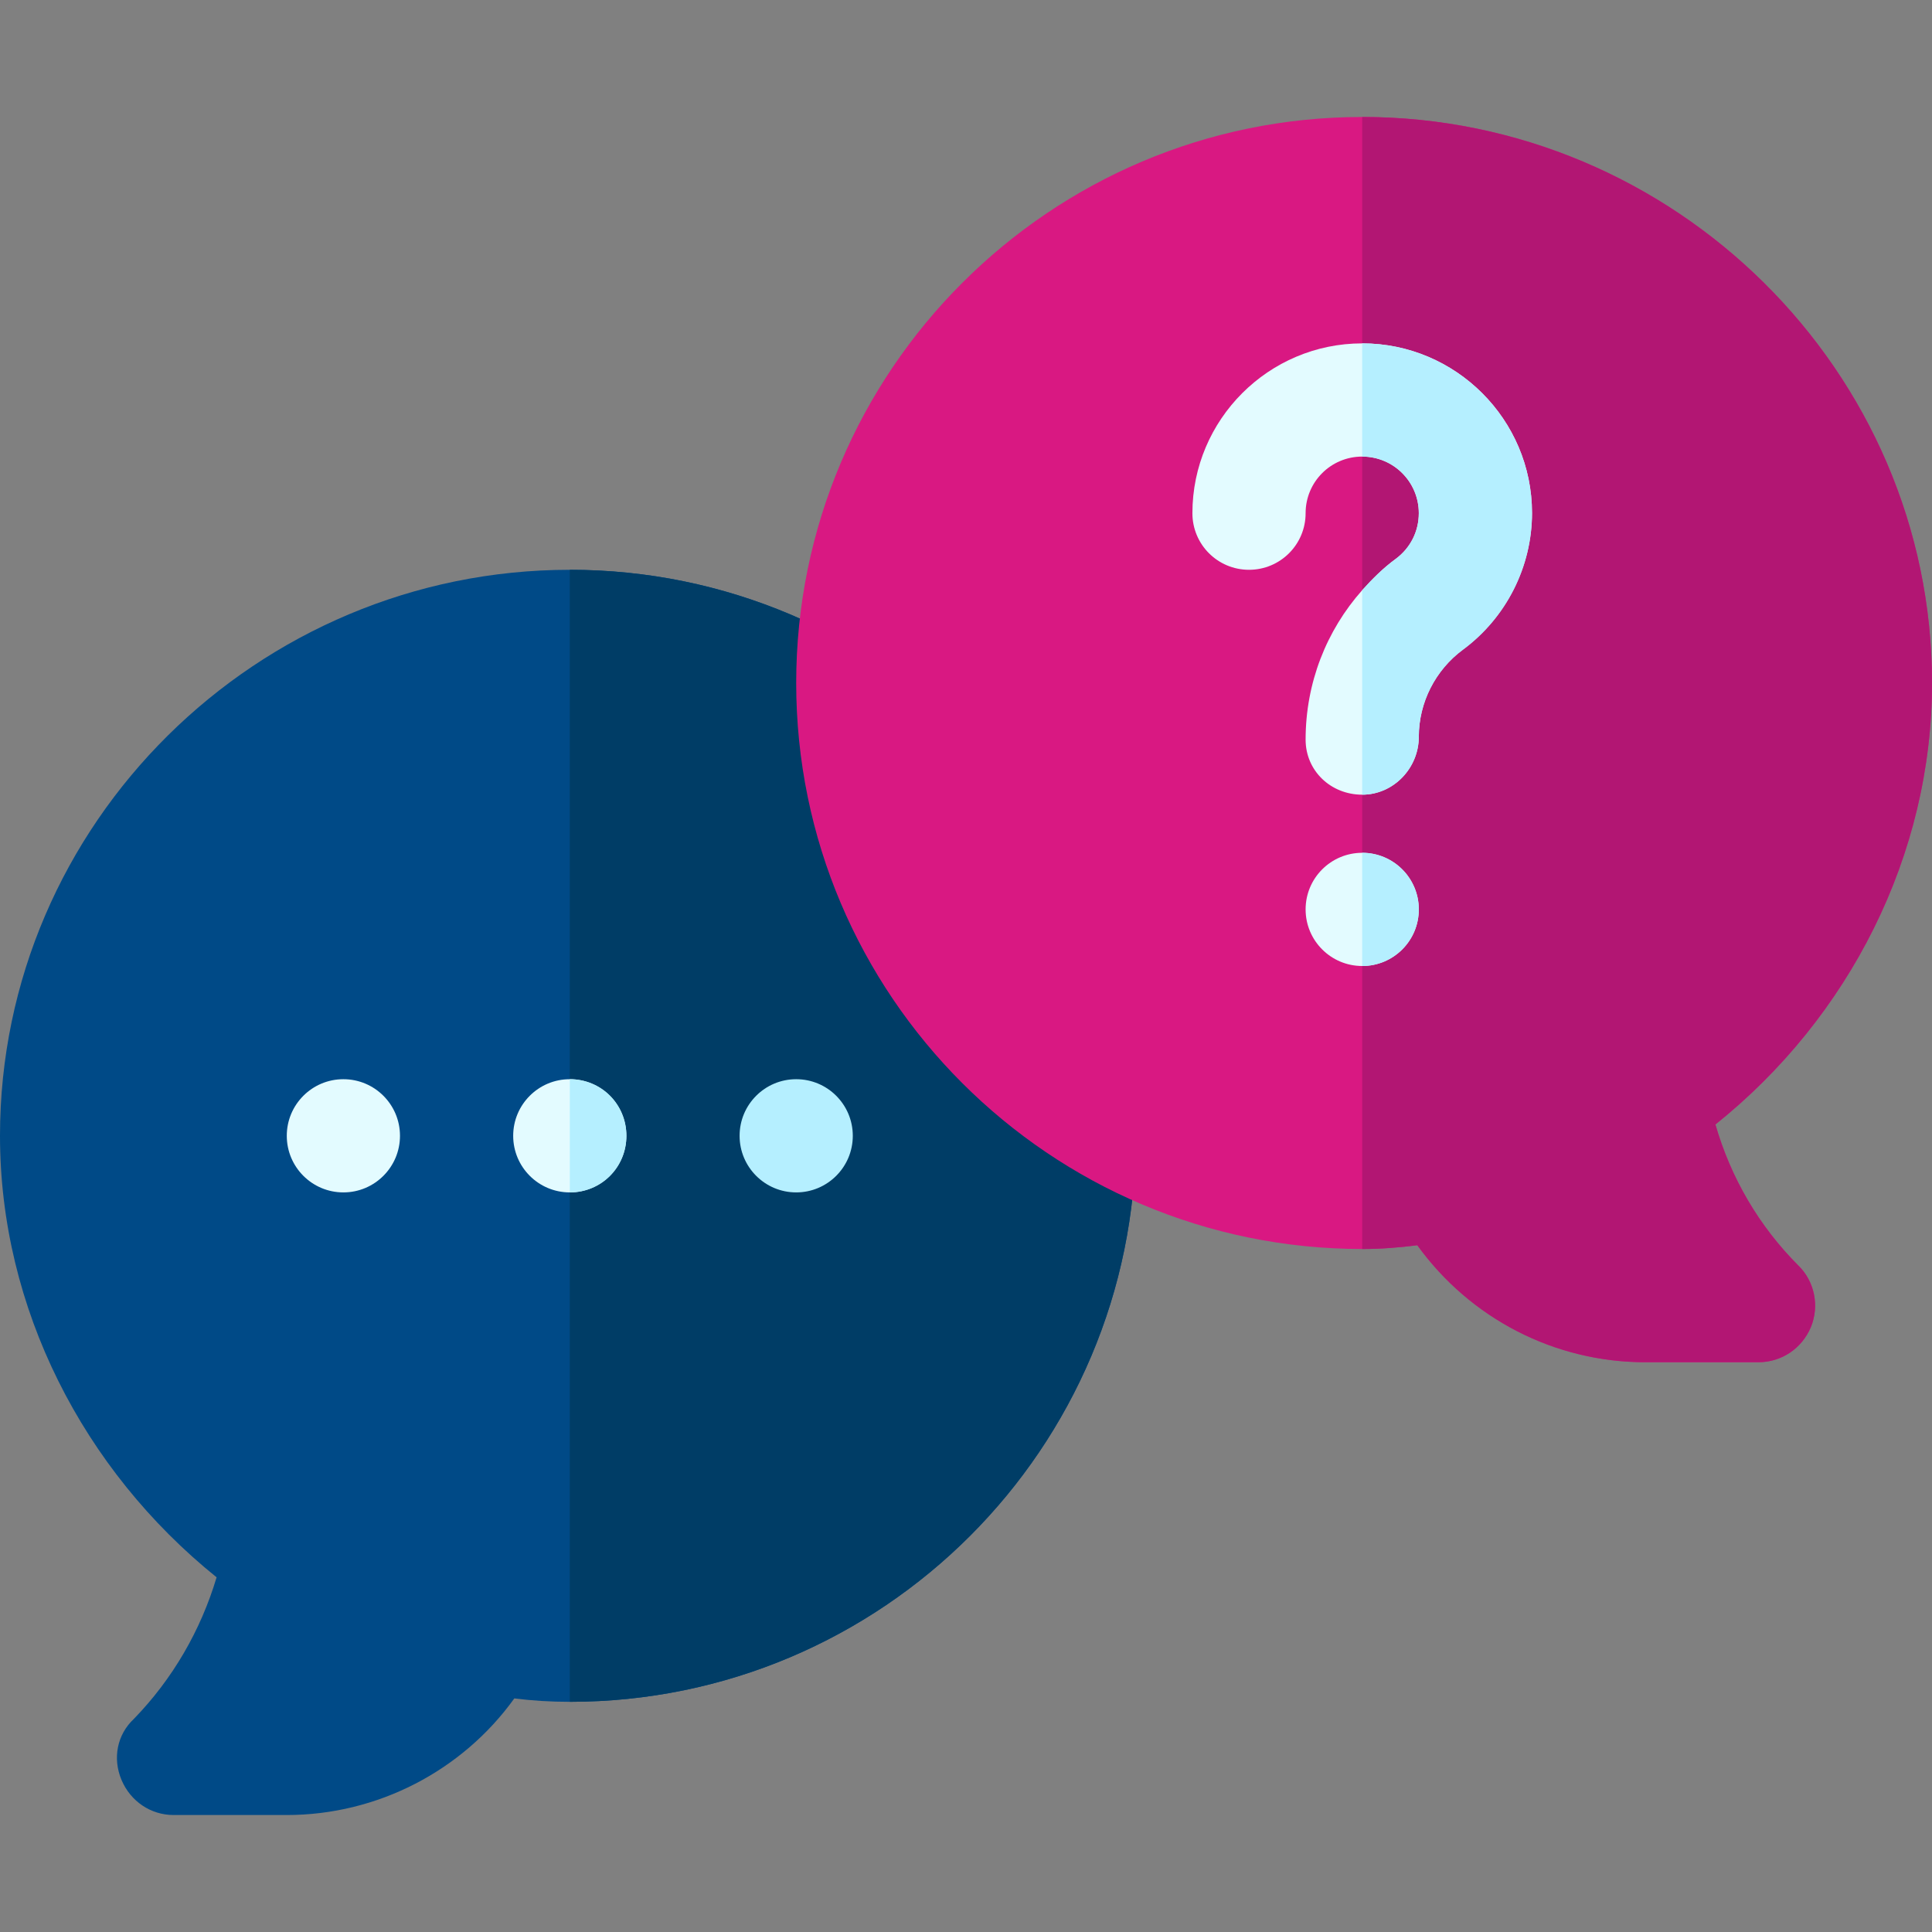 <?xml version="1.0" encoding="UTF-8"?>
<svg xmlns="http://www.w3.org/2000/svg" xmlns:xlink="http://www.w3.org/1999/xlink" version="1.1" id="Capa_1" x="0px" y="0px" viewBox="0 0 512 512" style="enable-background:new 0 0 512 512;" xml:space="preserve">
<rect x="0" y="0" width="512" height="512" fill="#808080" stroke="none"/>
<style type="text/css">
	.st0{fill:#004A87;}
	.st1{fill:#003D66;}
	.st2{fill:#D91882;}
	.st3{fill:#B21673;}
	.st4{fill:#B5EFFF;}
	.st5{fill:#E3FBFF;}
</style>
<g>
	<g>
		<path class="st0" d="M151,151C68.2,151,0,218.2,0,301c0,45.6,22,88.5,57.4,117c-4.2,14.1-11.7,27-21.9,37.5    c-4.5,4.2-5.7,10.5-3.3,16.2c2.4,5.7,7.8,9.3,13.8,9.3h30c24,0,46.5-11.7,60.3-30.9c4.8,0.6,9.6,0.9,14.7,0.9    c82.8,0,150-67.2,150-150S233.8,151,151,151L151,151z"></path>
	</g>
	<path class="st1" d="M301,301c0,82.8-67.2,150-150,150V151C233.8,151,301,218.2,301,301z"></path>
	<path class="st2" d="M454.6,298c35.5-28.4,57.4-71.4,57.4-117c0-82.7-68.3-150-151-150S211,98.3,211,181s67.3,150,150,150   c5,0,9.9-0.4,14.6-1c14,19.3,36.3,31,60.4,31h30c6.1,0,11.5-3.6,13.9-9.3c2.3-5.6,1-12.1-3.3-16.3C466.2,325,458.7,312.2,454.6,298   z"></path>
	<path class="st3" d="M436,361h30c6.1,0,11.5-3.6,13.9-9.3c2.3-5.6,1-12.1-3.3-16.3c-10.4-10.4-17.9-23.2-22-37.4   c35.5-28.4,57.4-71.4,57.4-117c0-82.7-68.3-150-151-150v300c5,0,9.9-0.4,14.6-1C389.6,349.4,411.9,361,436,361z"></path>
	<g>
		<circle class="st4" cx="211" cy="301" r="15"></circle>
	</g>
	<g>
		<circle class="st5" cx="151" cy="301" r="15"></circle>
	</g>
	<g>
		<circle class="st5" cx="91" cy="301" r="15"></circle>
	</g>
	<g>
		<path class="st5" d="M361,91c-24.8,0-45,20.2-45,45c0,8.3,6.7,15,15,15s15-6.7,15-15c0-8.3,6.7-15,15-15s15,6.7,15,15    c0,4.8-2.2,9.2-6.1,12.1c-3.3,2.4-6.2,5.3-8.9,8.3c-9.5,10.7-15,24.6-15,39.6c0,8.3,6.7,14.6,15,14.6s15-7.1,15-15.4    c0-9.1,4.4-17.7,11.7-23.1c11.5-8.5,18.3-22,18.3-36.2C406,111.2,385.8,91,361,91L361,91z"></path>
		<circle class="st5" cx="361" cy="241" r="15"></circle>
	</g>
	<g>
		<path class="st4" d="M376,195.3c0-9.1,4.4-17.7,11.7-23.1c11.5-8.5,18.3-22,18.3-36.2c0-24.8-20.2-45-45-45v30c8.3,0,15,6.7,15,15    c0,4.8-2.2,9.2-6.1,12.1c-3.3,2.4-6.2,5.3-8.9,8.3v54.2C369.3,210.6,376,203.6,376,195.3L376,195.3z"></path>
		<path class="st4" d="M376,241c0-8.3-6.7-15-15-15v30C369.3,256,376,249.3,376,241z"></path>
		<path class="st4" d="M166,301c0,8.4-6.6,15-15,15v-30C159.4,286,166,292.6,166,301z"></path>
	</g>
</g>
</svg>
